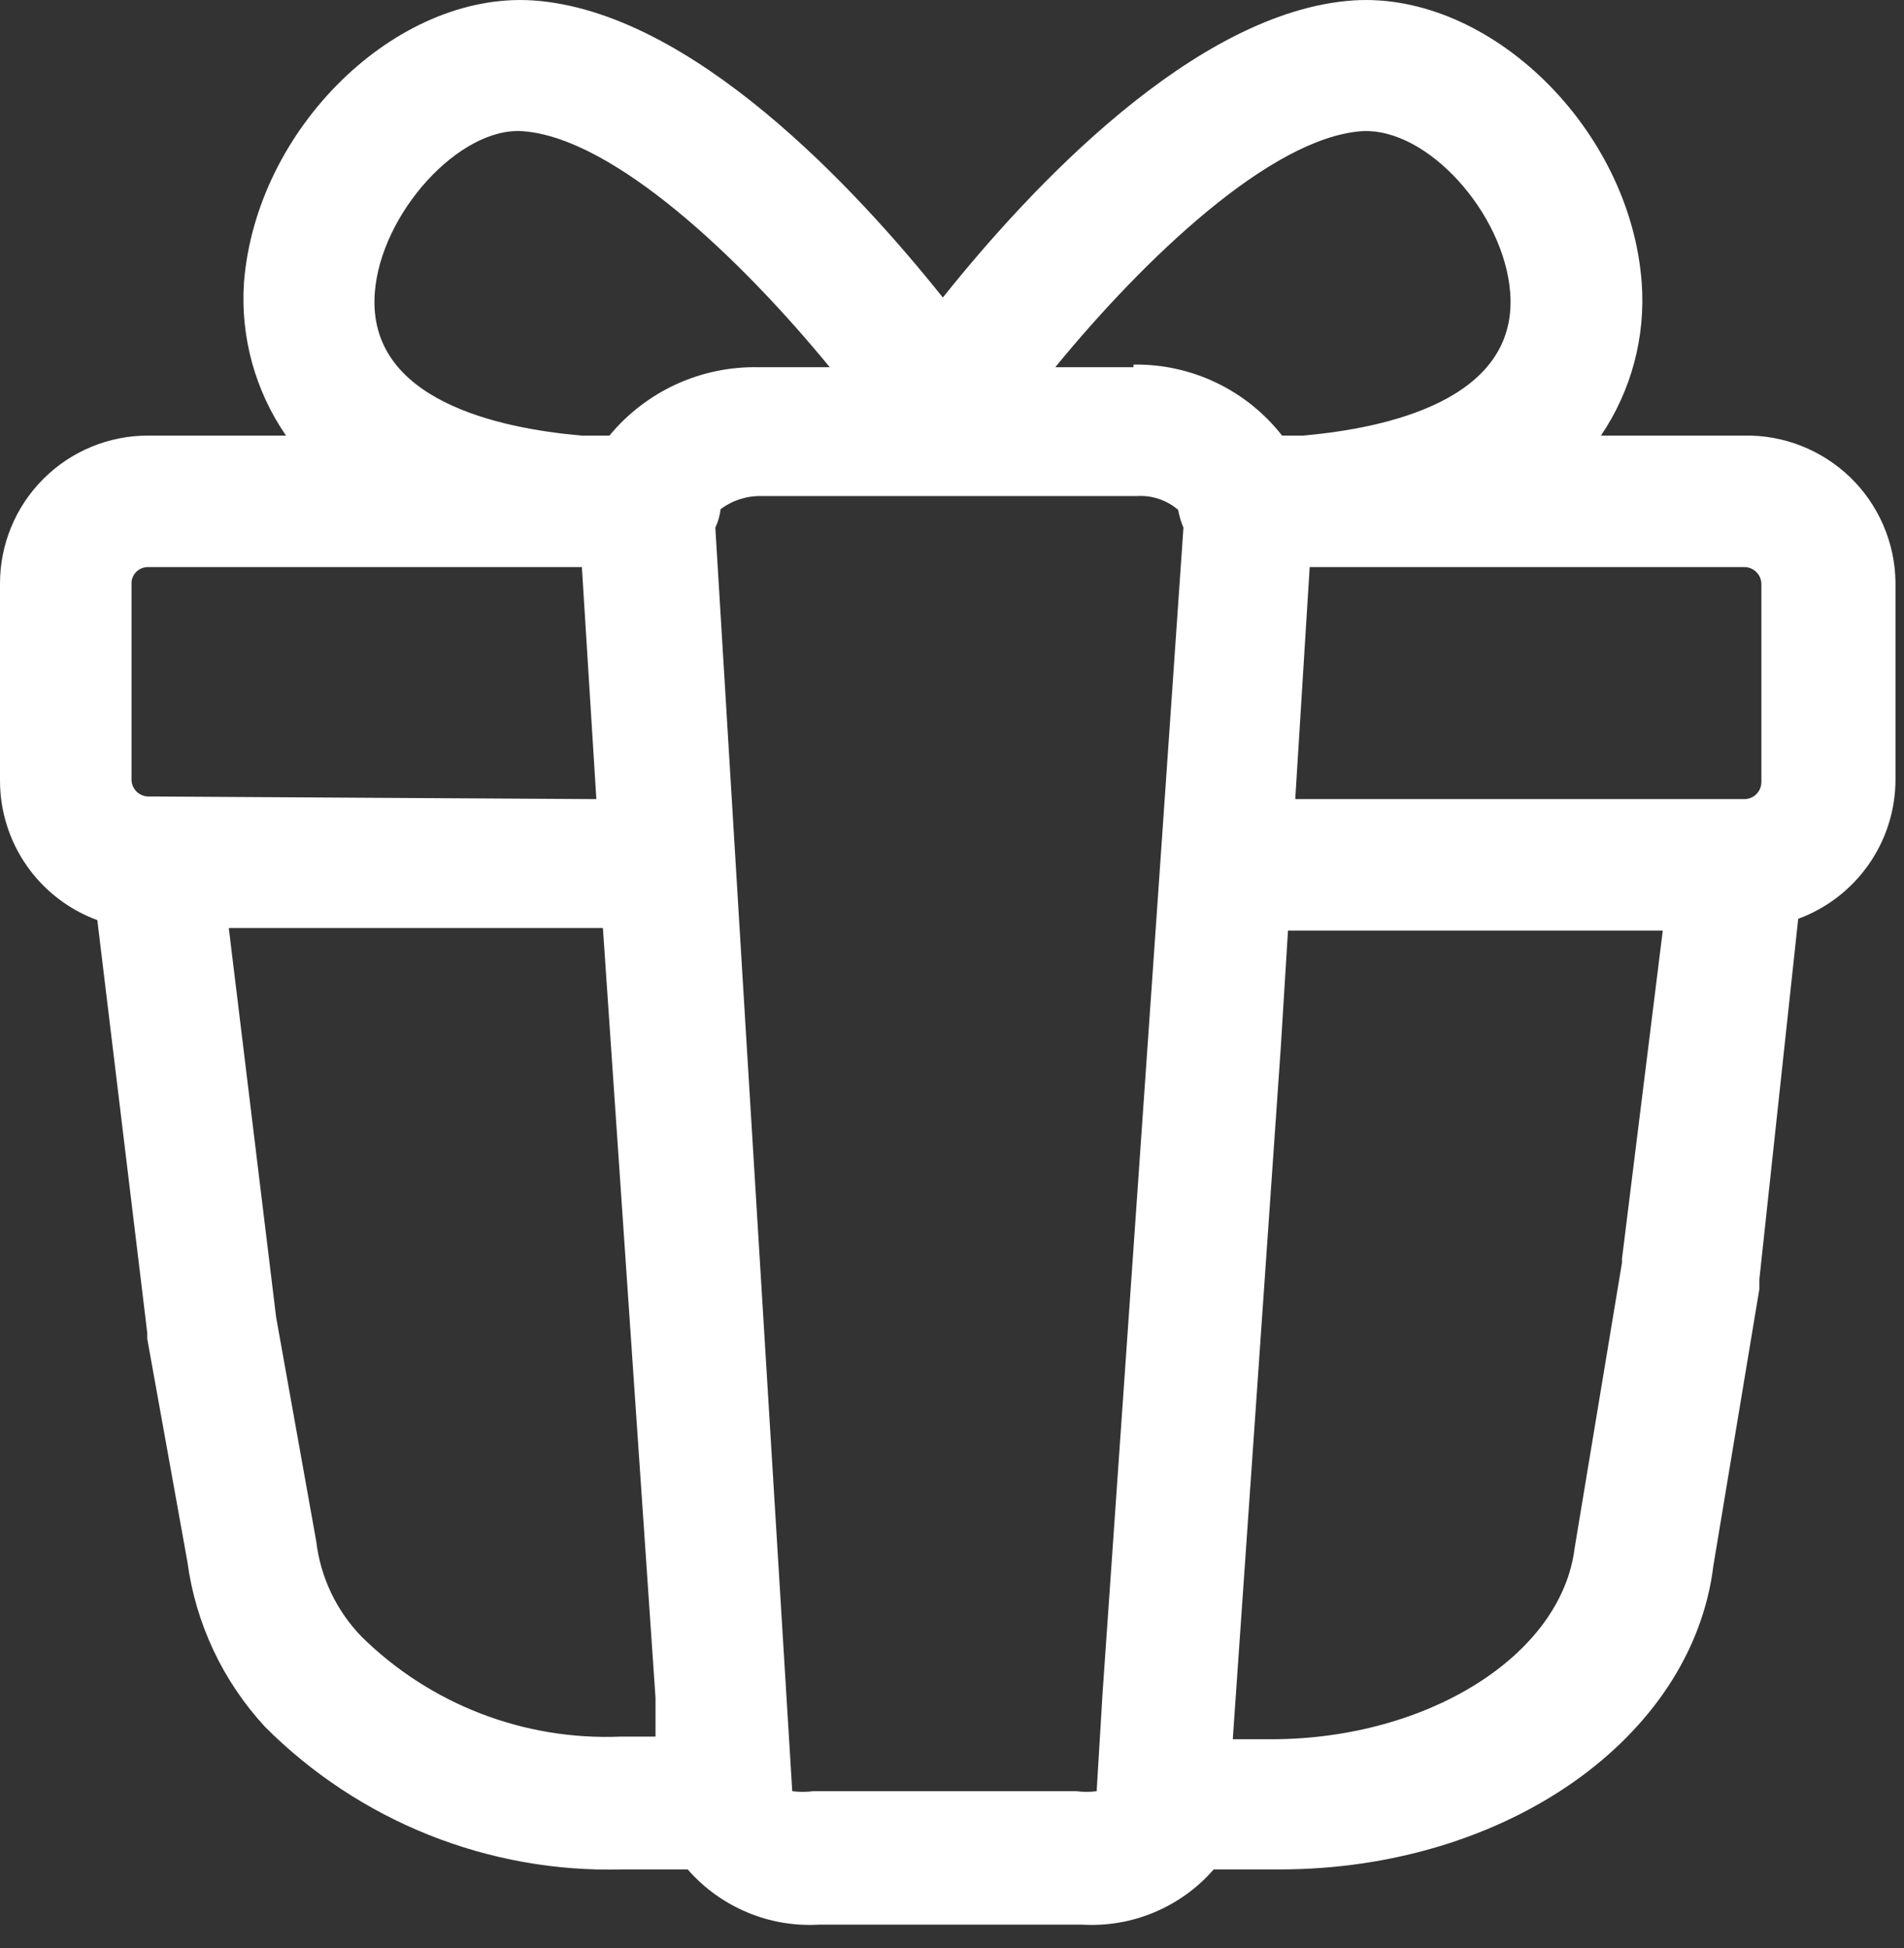 <svg width="43" height="44" viewBox="0 0 43 44" fill="none" xmlns="http://www.w3.org/2000/svg">
<rect x="0" y="0" width="43" height="44" fill="#333333" stroke="none"/>
<path d="M39.393 9.838H36.156C36.841 8.826 37.165 7.612 37.077 6.393C36.824 2.904 33.647 -0.184 30.573 0.009C26.98 0.246 23.238 4.285 21.293 6.72C19.348 4.285 15.621 0.246 12.027 0.009C8.939 -0.184 5.776 2.904 5.509 6.393C5.429 7.616 5.764 8.829 6.459 9.838H3.341C2.455 9.838 1.605 10.19 0.979 10.817C0.352 11.443 0 12.293 0 13.179V17.634C0 18.32 0.211 18.99 0.604 19.553C0.997 20.116 1.553 20.545 2.198 20.782L3.326 30.107C3.326 30.107 3.326 30.196 3.326 30.24L4.232 35.274C4.418 36.667 5.03 37.968 5.984 39.001C7.038 40.058 8.297 40.889 9.683 41.443C11.069 41.997 12.554 42.263 14.047 42.223H15.531C15.898 42.644 16.357 42.975 16.872 43.191C17.386 43.408 17.944 43.503 18.501 43.47H24.441C24.998 43.503 25.555 43.408 26.07 43.191C26.585 42.975 27.044 42.644 27.41 42.223H28.895C34.003 42.223 38.22 39.253 38.695 35.363L39.734 29.112V28.889L40.611 20.752C41.255 20.515 41.811 20.086 42.204 19.523C42.597 18.96 42.808 18.291 42.808 17.604V13.149C42.802 12.707 42.709 12.271 42.534 11.865C42.359 11.459 42.106 11.092 41.789 10.784C41.471 10.477 41.096 10.235 40.685 10.072C40.274 9.91 39.835 9.83 39.393 9.838ZM3.489 17.99H3.341C3.241 17.986 3.147 17.944 3.077 17.872C3.008 17.8 2.97 17.704 2.97 17.604V13.149C2.977 13.056 3.02 12.969 3.088 12.906C3.157 12.843 3.247 12.808 3.341 12.808H13.141L13.468 18.049L3.489 17.99ZM14.017 39.223C12.939 39.268 11.864 39.091 10.857 38.703C9.851 38.315 8.935 37.724 8.167 36.967C7.598 36.381 7.238 35.624 7.142 34.813L6.236 29.75L5.167 20.96H13.616L14.804 38.347V39.223H14.017ZM13.764 9.838H13.126C11.285 9.675 8.285 9.051 8.464 6.616C8.597 4.819 10.379 2.86 11.805 2.963C13.854 3.112 16.719 5.829 18.739 8.294H17.135C16.493 8.28 15.856 8.411 15.272 8.679C14.689 8.946 14.173 9.343 13.764 9.838ZM26.178 19.861L24.901 38.229L24.767 40.456C24.614 40.476 24.46 40.476 24.307 40.456H18.368C18.21 40.476 18.05 40.476 17.892 40.456L16.853 23.439L16.155 11.917C16.217 11.786 16.257 11.645 16.274 11.501C16.543 11.299 16.873 11.194 17.209 11.204H25.673C26.014 11.182 26.349 11.294 26.608 11.516C26.632 11.654 26.672 11.789 26.727 11.917L26.178 19.861ZM25.599 8.294H23.832C25.851 5.829 28.702 3.112 30.751 2.963C32.236 2.874 33.973 4.819 34.107 6.616C34.285 9.051 31.271 9.675 29.43 9.838H28.954C28.557 9.33 28.047 8.92 27.465 8.642C26.883 8.364 26.244 8.224 25.599 8.235V8.294ZM36.631 28.429C36.631 28.429 36.631 28.429 36.631 28.518L35.562 34.962C35.265 37.382 32.251 39.283 28.702 39.283H27.841L28.925 23.662L29.088 21.019H37.552L36.631 28.429ZM39.779 17.663C39.779 17.766 39.738 17.864 39.666 17.936C39.594 18.009 39.495 18.049 39.393 18.049H29.252L29.578 12.808H39.393C39.493 12.808 39.589 12.847 39.661 12.916C39.733 12.985 39.775 13.079 39.779 13.179V17.663Z" fill="white"/>
</svg>
